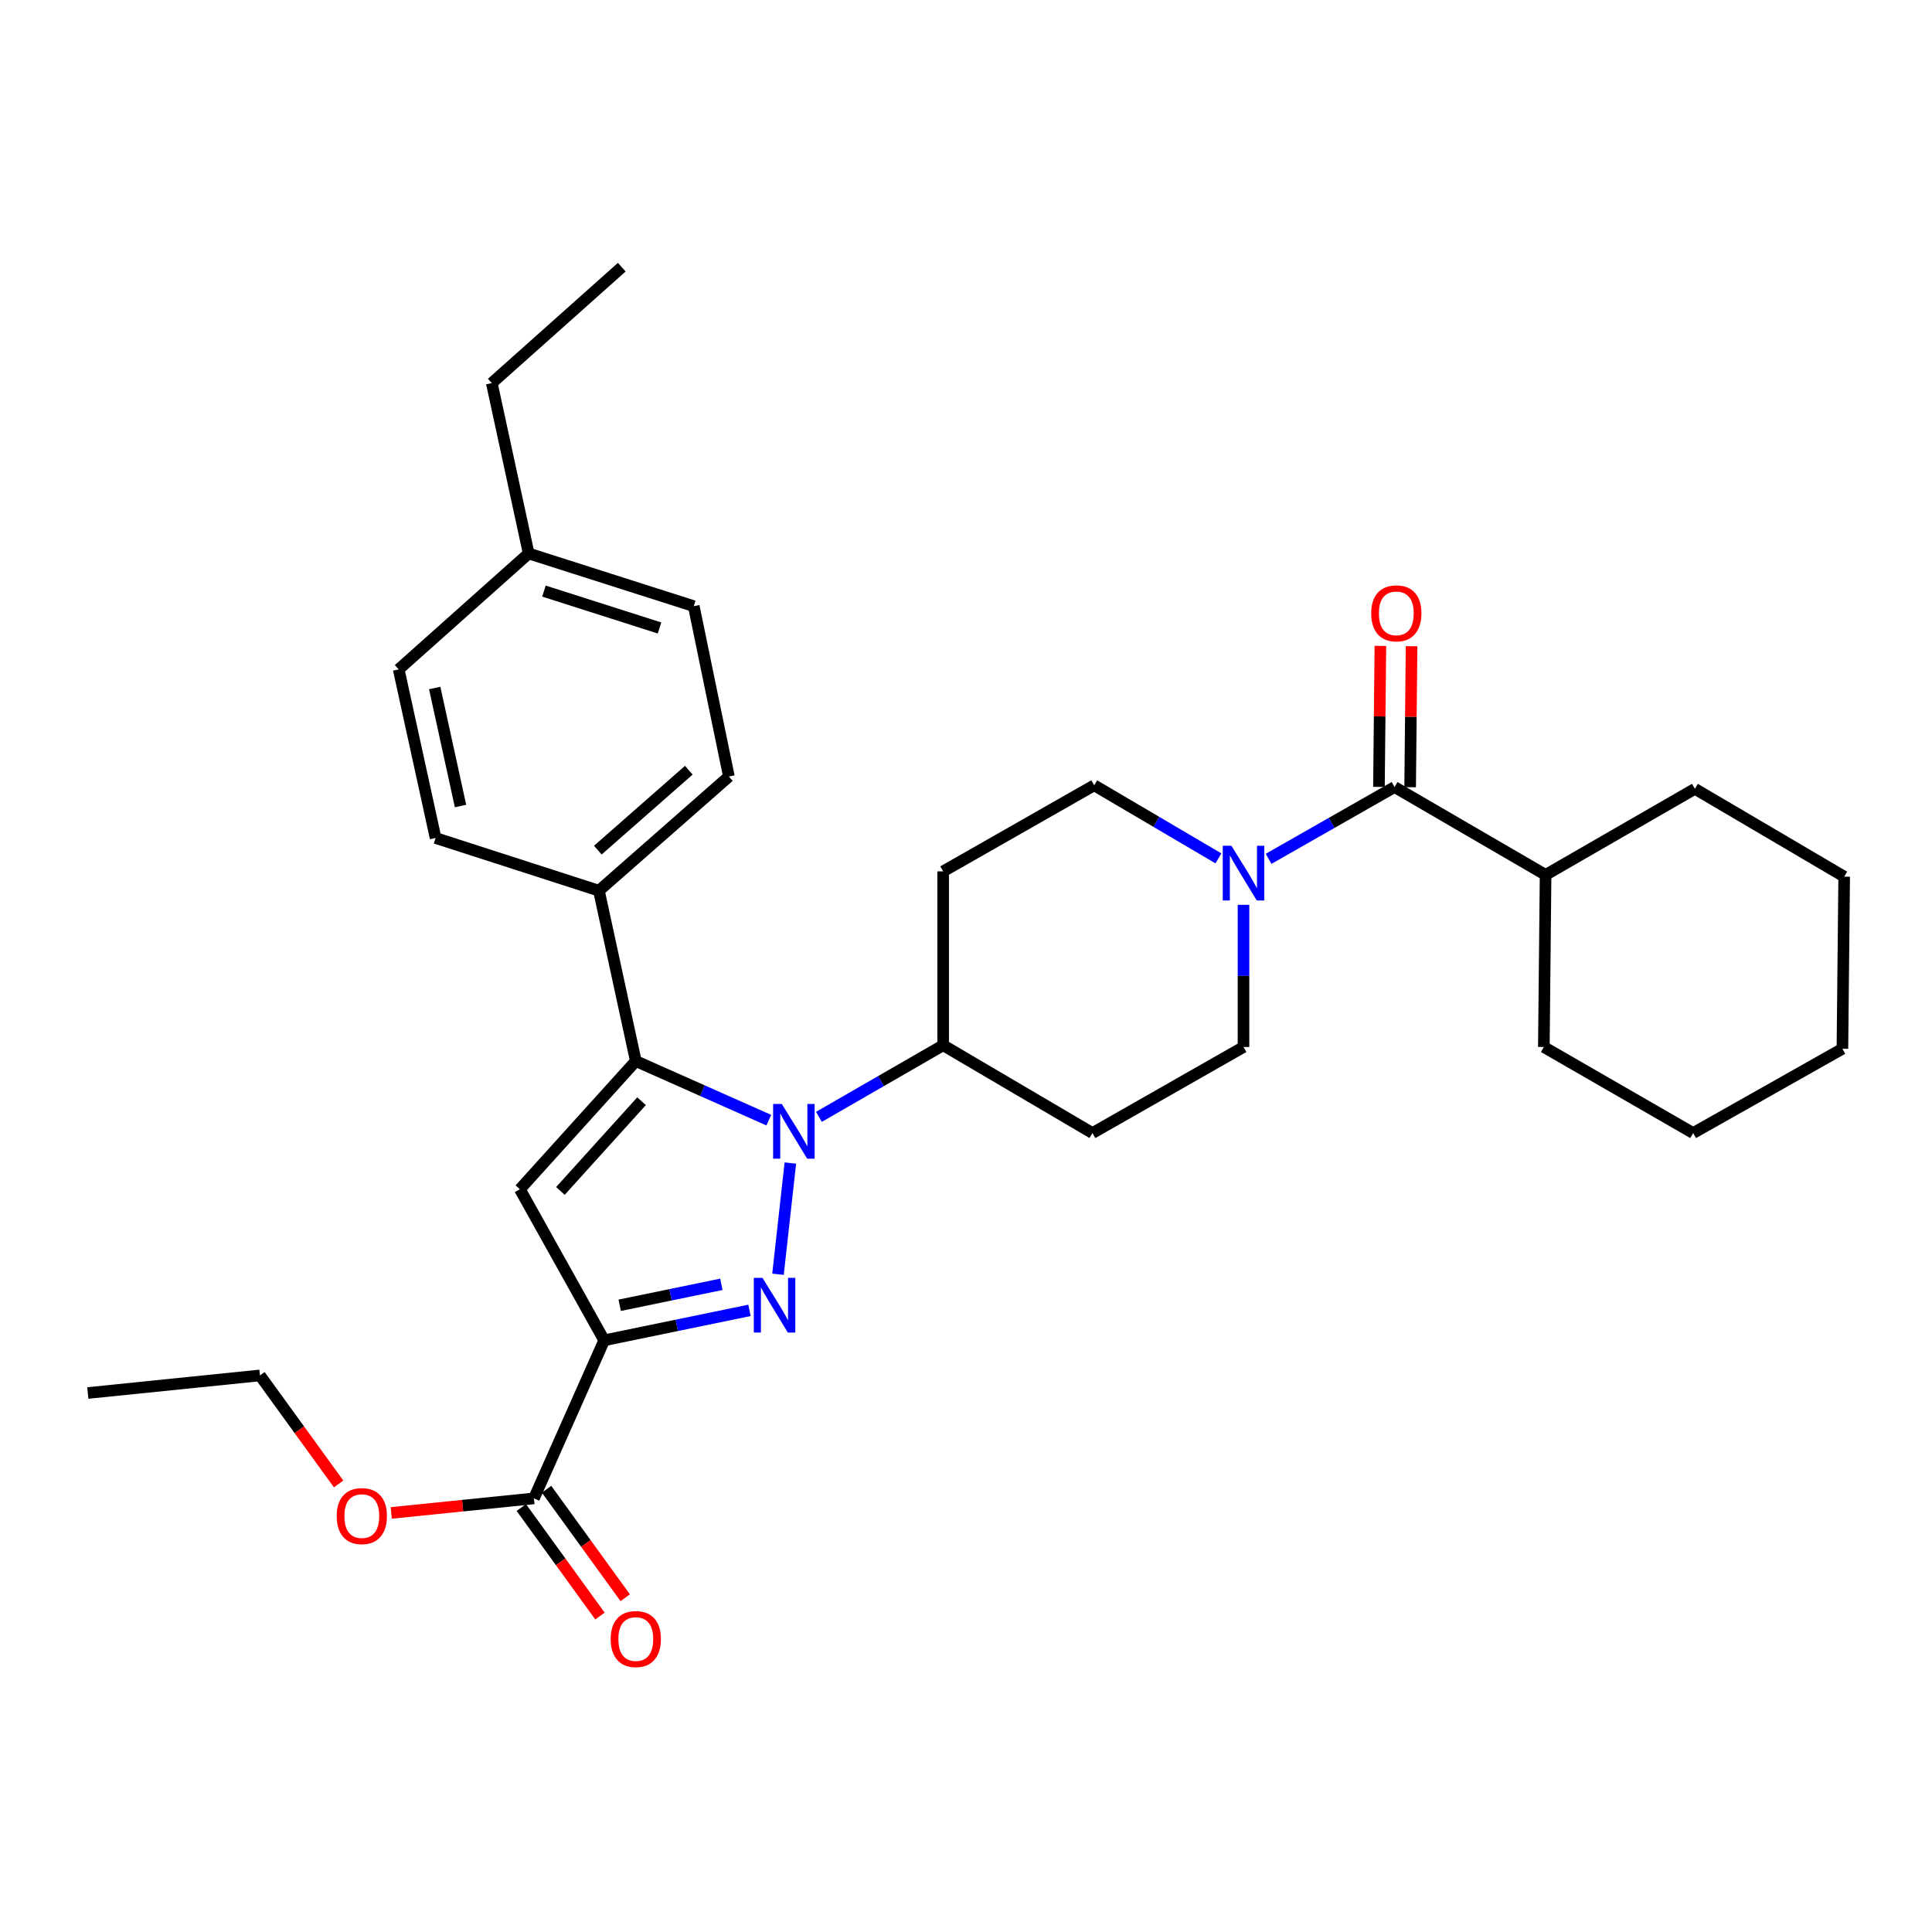 <?xml version='1.0' encoding='iso-8859-1'?>
<svg version='1.1' baseProfile='full'
              xmlns='http://www.w3.org/2000/svg'
                      xmlns:rdkit='http://www.rdkit.org/xml'
                      xmlns:xlink='http://www.w3.org/1999/xlink'
                  xml:space='preserve'
width='1000px' height='1000px' viewBox='0 0 1000 1000'>
<!-- END OF HEADER -->
<rect style='opacity:1.0;fill:#FFFFFF;stroke:none' width='1000' height='1000' x='0' y='0'> </rect>
<path class='bond-0' d='M 721.815,407.378 L 689.219,425.953' style='fill:none;fill-rule:evenodd;stroke:#000000;stroke-width:6px;stroke-linecap:butt;stroke-linejoin:miter;stroke-opacity:1' />
<path class='bond-0' d='M 689.219,425.953 L 656.623,444.529' style='fill:none;fill-rule:evenodd;stroke:#0000FF;stroke-width:6px;stroke-linecap:butt;stroke-linejoin:miter;stroke-opacity:1' />
<path class='bond-1' d='M 729.887,407.46 L 730.258,370.968' style='fill:none;fill-rule:evenodd;stroke:#000000;stroke-width:6px;stroke-linecap:butt;stroke-linejoin:miter;stroke-opacity:1' />
<path class='bond-1' d='M 730.258,370.968 L 730.629,334.476' style='fill:none;fill-rule:evenodd;stroke:#FF0000;stroke-width:6px;stroke-linecap:butt;stroke-linejoin:miter;stroke-opacity:1' />
<path class='bond-1' d='M 713.742,407.296 L 714.113,370.804' style='fill:none;fill-rule:evenodd;stroke:#000000;stroke-width:6px;stroke-linecap:butt;stroke-linejoin:miter;stroke-opacity:1' />
<path class='bond-1' d='M 714.113,370.804 L 714.484,334.312' style='fill:none;fill-rule:evenodd;stroke:#FF0000;stroke-width:6px;stroke-linecap:butt;stroke-linejoin:miter;stroke-opacity:1' />
<path class='bond-2' d='M 721.815,407.378 L 799.996,452.837' style='fill:none;fill-rule:evenodd;stroke:#000000;stroke-width:6px;stroke-linecap:butt;stroke-linejoin:miter;stroke-opacity:1' />
<path class='bond-3' d='M 630.652,444.294 L 598.506,425.383' style='fill:none;fill-rule:evenodd;stroke:#0000FF;stroke-width:6px;stroke-linecap:butt;stroke-linejoin:miter;stroke-opacity:1' />
<path class='bond-3' d='M 598.506,425.383 L 566.359,406.472' style='fill:none;fill-rule:evenodd;stroke:#000000;stroke-width:6px;stroke-linecap:butt;stroke-linejoin:miter;stroke-opacity:1' />
<path class='bond-4' d='M 643.634,468.341 L 643.634,505.133' style='fill:none;fill-rule:evenodd;stroke:#0000FF;stroke-width:6px;stroke-linecap:butt;stroke-linejoin:miter;stroke-opacity:1' />
<path class='bond-4' d='M 643.634,505.133 L 643.634,541.925' style='fill:none;fill-rule:evenodd;stroke:#000000;stroke-width:6px;stroke-linecap:butt;stroke-linejoin:miter;stroke-opacity:1' />
<path class='bond-5' d='M 409.087,601.987 L 402.69,659.556' style='fill:none;fill-rule:evenodd;stroke:#0000FF;stroke-width:6px;stroke-linecap:butt;stroke-linejoin:miter;stroke-opacity:1' />
<path class='bond-6' d='M 397.933,579.796 L 363.511,564.498' style='fill:none;fill-rule:evenodd;stroke:#0000FF;stroke-width:6px;stroke-linecap:butt;stroke-linejoin:miter;stroke-opacity:1' />
<path class='bond-6' d='M 363.511,564.498 L 329.089,549.2' style='fill:none;fill-rule:evenodd;stroke:#000000;stroke-width:6px;stroke-linecap:butt;stroke-linejoin:miter;stroke-opacity:1' />
<path class='bond-7' d='M 423.881,578.086 L 456.03,559.553' style='fill:none;fill-rule:evenodd;stroke:#0000FF;stroke-width:6px;stroke-linecap:butt;stroke-linejoin:miter;stroke-opacity:1' />
<path class='bond-7' d='M 456.03,559.553 L 488.178,541.019' style='fill:none;fill-rule:evenodd;stroke:#000000;stroke-width:6px;stroke-linecap:butt;stroke-linejoin:miter;stroke-opacity:1' />
<path class='bond-8' d='M 312.728,693.748 L 350.324,685.997' style='fill:none;fill-rule:evenodd;stroke:#000000;stroke-width:6px;stroke-linecap:butt;stroke-linejoin:miter;stroke-opacity:1' />
<path class='bond-8' d='M 350.324,685.997 L 387.92,678.245' style='fill:none;fill-rule:evenodd;stroke:#0000FF;stroke-width:6px;stroke-linecap:butt;stroke-linejoin:miter;stroke-opacity:1' />
<path class='bond-8' d='M 320.746,675.61 L 347.063,670.184' style='fill:none;fill-rule:evenodd;stroke:#000000;stroke-width:6px;stroke-linecap:butt;stroke-linejoin:miter;stroke-opacity:1' />
<path class='bond-8' d='M 347.063,670.184 L 373.38,664.758' style='fill:none;fill-rule:evenodd;stroke:#0000FF;stroke-width:6px;stroke-linecap:butt;stroke-linejoin:miter;stroke-opacity:1' />
<path class='bond-9' d='M 312.728,693.748 L 269.09,615.558' style='fill:none;fill-rule:evenodd;stroke:#000000;stroke-width:6px;stroke-linecap:butt;stroke-linejoin:miter;stroke-opacity:1' />
<path class='bond-10' d='M 312.728,693.748 L 276.365,775.562' style='fill:none;fill-rule:evenodd;stroke:#000000;stroke-width:6px;stroke-linecap:butt;stroke-linejoin:miter;stroke-opacity:1' />
<path class='bond-11' d='M 329.089,549.2 L 269.09,615.558' style='fill:none;fill-rule:evenodd;stroke:#000000;stroke-width:6px;stroke-linecap:butt;stroke-linejoin:miter;stroke-opacity:1' />
<path class='bond-11' d='M 332.065,569.982 L 290.066,616.433' style='fill:none;fill-rule:evenodd;stroke:#000000;stroke-width:6px;stroke-linecap:butt;stroke-linejoin:miter;stroke-opacity:1' />
<path class='bond-12' d='M 329.089,549.2 L 310.001,461.018' style='fill:none;fill-rule:evenodd;stroke:#000000;stroke-width:6px;stroke-linecap:butt;stroke-linejoin:miter;stroke-opacity:1' />
<path class='bond-13' d='M 488.178,541.019 L 565.453,586.469' style='fill:none;fill-rule:evenodd;stroke:#000000;stroke-width:6px;stroke-linecap:butt;stroke-linejoin:miter;stroke-opacity:1' />
<path class='bond-14' d='M 488.178,541.019 L 488.178,451.016' style='fill:none;fill-rule:evenodd;stroke:#000000;stroke-width:6px;stroke-linecap:butt;stroke-linejoin:miter;stroke-opacity:1' />
<path class='bond-15' d='M 310.001,461.018 L 377.275,401.924' style='fill:none;fill-rule:evenodd;stroke:#000000;stroke-width:6px;stroke-linecap:butt;stroke-linejoin:miter;stroke-opacity:1' />
<path class='bond-15' d='M 309.437,440.023 L 356.529,398.658' style='fill:none;fill-rule:evenodd;stroke:#000000;stroke-width:6px;stroke-linecap:butt;stroke-linejoin:miter;stroke-opacity:1' />
<path class='bond-16' d='M 310.001,461.018 L 225.461,433.749' style='fill:none;fill-rule:evenodd;stroke:#000000;stroke-width:6px;stroke-linecap:butt;stroke-linejoin:miter;stroke-opacity:1' />
<path class='bond-17' d='M 276.365,775.562 L 239.44,779.328' style='fill:none;fill-rule:evenodd;stroke:#000000;stroke-width:6px;stroke-linecap:butt;stroke-linejoin:miter;stroke-opacity:1' />
<path class='bond-17' d='M 239.44,779.328 L 202.515,783.094' style='fill:none;fill-rule:evenodd;stroke:#FF0000;stroke-width:6px;stroke-linecap:butt;stroke-linejoin:miter;stroke-opacity:1' />
<path class='bond-18' d='M 269.829,780.3 L 290.186,808.381' style='fill:none;fill-rule:evenodd;stroke:#000000;stroke-width:6px;stroke-linecap:butt;stroke-linejoin:miter;stroke-opacity:1' />
<path class='bond-18' d='M 290.186,808.381 L 310.544,836.462' style='fill:none;fill-rule:evenodd;stroke:#FF0000;stroke-width:6px;stroke-linecap:butt;stroke-linejoin:miter;stroke-opacity:1' />
<path class='bond-18' d='M 282.9,770.824 L 303.258,798.905' style='fill:none;fill-rule:evenodd;stroke:#000000;stroke-width:6px;stroke-linecap:butt;stroke-linejoin:miter;stroke-opacity:1' />
<path class='bond-18' d='M 303.258,798.905 L 323.616,826.985' style='fill:none;fill-rule:evenodd;stroke:#FF0000;stroke-width:6px;stroke-linecap:butt;stroke-linejoin:miter;stroke-opacity:1' />
<path class='bond-19' d='M 175.267,768.083 L 154.909,740.002' style='fill:none;fill-rule:evenodd;stroke:#FF0000;stroke-width:6px;stroke-linecap:butt;stroke-linejoin:miter;stroke-opacity:1' />
<path class='bond-19' d='M 154.909,740.002 L 134.552,711.921' style='fill:none;fill-rule:evenodd;stroke:#000000;stroke-width:6px;stroke-linecap:butt;stroke-linejoin:miter;stroke-opacity:1' />
<path class='bond-20' d='M 134.552,711.921 L 45.455,721.017' style='fill:none;fill-rule:evenodd;stroke:#000000;stroke-width:6px;stroke-linecap:butt;stroke-linejoin:miter;stroke-opacity:1' />
<path class='bond-21' d='M 377.275,401.924 L 359.093,313.751' style='fill:none;fill-rule:evenodd;stroke:#000000;stroke-width:6px;stroke-linecap:butt;stroke-linejoin:miter;stroke-opacity:1' />
<path class='bond-22' d='M 359.093,313.751 L 273.638,286.474' style='fill:none;fill-rule:evenodd;stroke:#000000;stroke-width:6px;stroke-linecap:butt;stroke-linejoin:miter;stroke-opacity:1' />
<path class='bond-22' d='M 341.365,325.041 L 281.546,305.947' style='fill:none;fill-rule:evenodd;stroke:#000000;stroke-width:6px;stroke-linecap:butt;stroke-linejoin:miter;stroke-opacity:1' />
<path class='bond-23' d='M 273.638,286.474 L 206.364,346.473' style='fill:none;fill-rule:evenodd;stroke:#000000;stroke-width:6px;stroke-linecap:butt;stroke-linejoin:miter;stroke-opacity:1' />
<path class='bond-24' d='M 273.638,286.474 L 254.55,198.292' style='fill:none;fill-rule:evenodd;stroke:#000000;stroke-width:6px;stroke-linecap:butt;stroke-linejoin:miter;stroke-opacity:1' />
<path class='bond-25' d='M 206.364,346.473 L 225.461,433.749' style='fill:none;fill-rule:evenodd;stroke:#000000;stroke-width:6px;stroke-linecap:butt;stroke-linejoin:miter;stroke-opacity:1' />
<path class='bond-25' d='M 225.001,356.113 L 238.369,417.207' style='fill:none;fill-rule:evenodd;stroke:#000000;stroke-width:6px;stroke-linecap:butt;stroke-linejoin:miter;stroke-opacity:1' />
<path class='bond-26' d='M 565.453,586.469 L 643.634,541.925' style='fill:none;fill-rule:evenodd;stroke:#000000;stroke-width:6px;stroke-linecap:butt;stroke-linejoin:miter;stroke-opacity:1' />
<path class='bond-27' d='M 566.359,406.472 L 488.178,451.016' style='fill:none;fill-rule:evenodd;stroke:#000000;stroke-width:6px;stroke-linecap:butt;stroke-linejoin:miter;stroke-opacity:1' />
<path class='bond-28' d='M 254.55,198.292 L 321.824,138.292' style='fill:none;fill-rule:evenodd;stroke:#000000;stroke-width:6px;stroke-linecap:butt;stroke-linejoin:miter;stroke-opacity:1' />
<path class='bond-29' d='M 799.996,452.837 L 877.27,408.293' style='fill:none;fill-rule:evenodd;stroke:#000000;stroke-width:6px;stroke-linecap:butt;stroke-linejoin:miter;stroke-opacity:1' />
<path class='bond-30' d='M 799.996,452.837 L 799.09,541.925' style='fill:none;fill-rule:evenodd;stroke:#000000;stroke-width:6px;stroke-linecap:butt;stroke-linejoin:miter;stroke-opacity:1' />
<path class='bond-31' d='M 877.27,408.293 L 954.545,453.743' style='fill:none;fill-rule:evenodd;stroke:#000000;stroke-width:6px;stroke-linecap:butt;stroke-linejoin:miter;stroke-opacity:1' />
<path class='bond-32' d='M 799.09,541.925 L 876.365,586.469' style='fill:none;fill-rule:evenodd;stroke:#000000;stroke-width:6px;stroke-linecap:butt;stroke-linejoin:miter;stroke-opacity:1' />
<path class='bond-33' d='M 954.545,453.743 L 953.631,542.84' style='fill:none;fill-rule:evenodd;stroke:#000000;stroke-width:6px;stroke-linecap:butt;stroke-linejoin:miter;stroke-opacity:1' />
<path class='bond-34' d='M 876.365,586.469 L 953.631,542.84' style='fill:none;fill-rule:evenodd;stroke:#000000;stroke-width:6px;stroke-linecap:butt;stroke-linejoin:miter;stroke-opacity:1' />
<path  class='atom-1' d='M 637.374 437.771
L 646.654 452.771
Q 647.574 454.251, 649.054 456.931
Q 650.534 459.611, 650.614 459.771
L 650.614 437.771
L 654.374 437.771
L 654.374 466.091
L 650.494 466.091
L 640.534 449.691
Q 639.374 447.771, 638.134 445.571
Q 636.934 443.371, 636.574 442.691
L 636.574 466.091
L 632.894 466.091
L 632.894 437.771
L 637.374 437.771
' fill='#0000FF'/>
<path  class='atom-2' d='M 709.73 317.464
Q 709.73 310.664, 713.09 306.864
Q 716.45 303.064, 722.73 303.064
Q 729.01 303.064, 732.37 306.864
Q 735.73 310.664, 735.73 317.464
Q 735.73 324.344, 732.33 328.264
Q 728.93 332.144, 722.73 332.144
Q 716.49 332.144, 713.09 328.264
Q 709.73 324.384, 709.73 317.464
M 722.73 328.944
Q 727.05 328.944, 729.37 326.064
Q 731.73 323.144, 731.73 317.464
Q 731.73 311.904, 729.37 309.104
Q 727.05 306.264, 722.73 306.264
Q 718.41 306.264, 716.05 309.064
Q 713.73 311.864, 713.73 317.464
Q 713.73 323.184, 716.05 326.064
Q 718.41 328.944, 722.73 328.944
' fill='#FF0000'/>
<path  class='atom-3' d='M 404.652 571.403
L 413.932 586.403
Q 414.852 587.883, 416.332 590.563
Q 417.812 593.243, 417.892 593.403
L 417.892 571.403
L 421.652 571.403
L 421.652 599.723
L 417.772 599.723
L 407.812 583.323
Q 406.652 581.403, 405.412 579.203
Q 404.212 577.003, 403.852 576.323
L 403.852 599.723
L 400.172 599.723
L 400.172 571.403
L 404.652 571.403
' fill='#0000FF'/>
<path  class='atom-5' d='M 394.65 661.407
L 403.93 676.407
Q 404.85 677.887, 406.33 680.567
Q 407.81 683.247, 407.89 683.407
L 407.89 661.407
L 411.65 661.407
L 411.65 689.727
L 407.77 689.727
L 397.81 673.327
Q 396.65 671.407, 395.41 669.207
Q 394.21 667.007, 393.85 666.327
L 393.85 689.727
L 390.17 689.727
L 390.17 661.407
L 394.65 661.407
' fill='#0000FF'/>
<path  class='atom-11' d='M 174.276 784.728
Q 174.276 777.928, 177.636 774.128
Q 180.996 770.328, 187.276 770.328
Q 193.556 770.328, 196.916 774.128
Q 200.276 777.928, 200.276 784.728
Q 200.276 791.608, 196.876 795.528
Q 193.476 799.408, 187.276 799.408
Q 181.036 799.408, 177.636 795.528
Q 174.276 791.648, 174.276 784.728
M 187.276 796.208
Q 191.596 796.208, 193.916 793.328
Q 196.276 790.408, 196.276 784.728
Q 196.276 779.168, 193.916 776.368
Q 191.596 773.528, 187.276 773.528
Q 182.956 773.528, 180.596 776.328
Q 178.276 779.128, 178.276 784.728
Q 178.276 790.448, 180.596 793.328
Q 182.956 796.208, 187.276 796.208
' fill='#FF0000'/>
<path  class='atom-12' d='M 316.089 848.369
Q 316.089 841.569, 319.449 837.769
Q 322.809 833.969, 329.089 833.969
Q 335.369 833.969, 338.729 837.769
Q 342.089 841.569, 342.089 848.369
Q 342.089 855.249, 338.689 859.169
Q 335.289 863.049, 329.089 863.049
Q 322.849 863.049, 319.449 859.169
Q 316.089 855.289, 316.089 848.369
M 329.089 859.849
Q 333.409 859.849, 335.729 856.969
Q 338.089 854.049, 338.089 848.369
Q 338.089 842.809, 335.729 840.009
Q 333.409 837.169, 329.089 837.169
Q 324.769 837.169, 322.409 839.969
Q 320.089 842.769, 320.089 848.369
Q 320.089 854.089, 322.409 856.969
Q 324.769 859.849, 329.089 859.849
' fill='#FF0000'/>
</svg>
